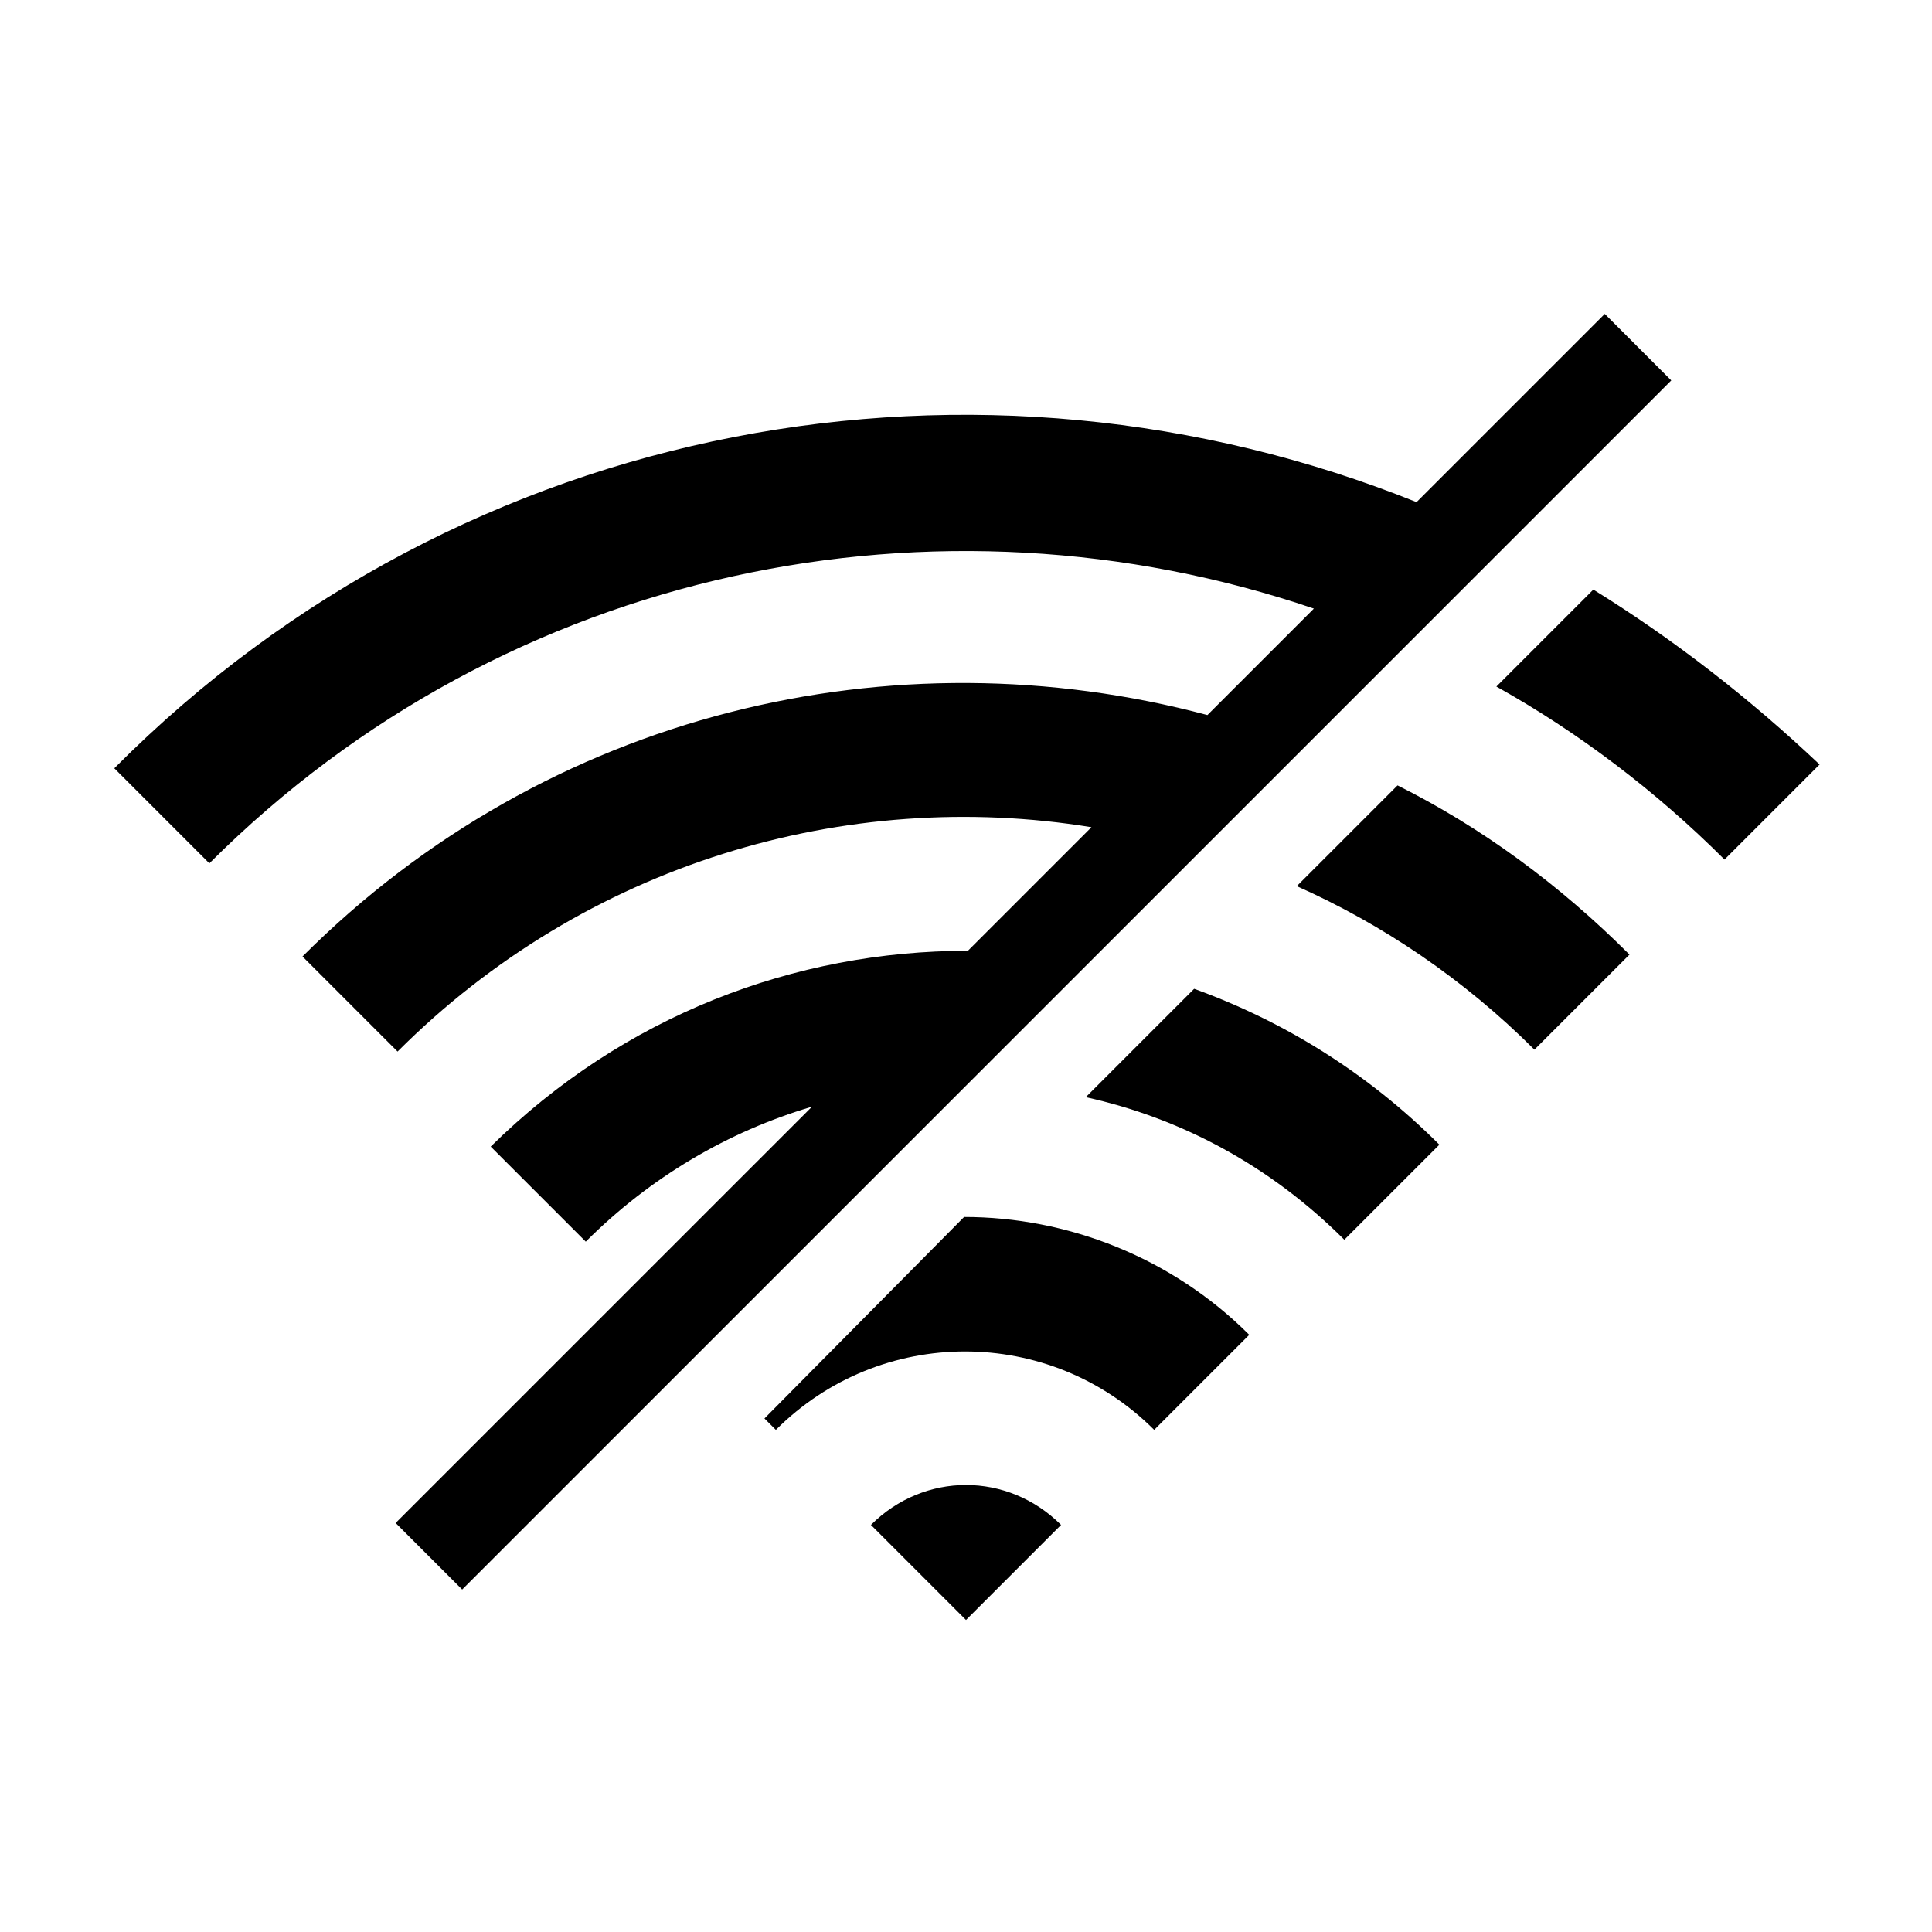 <?xml version="1.0" encoding="UTF-8"?>
<!-- Uploaded to: ICON Repo, www.svgrepo.com, Generator: ICON Repo Mixer Tools -->
<svg fill="#000000" width="800px" height="800px" version="1.1" viewBox="144 144 512 512" xmlns="http://www.w3.org/2000/svg">
 <g>
  <path d="m569.28 227.19-49.879 49.879c-115.37-46.352-251.91-23.176-345.11 70.535l25.191 25.191c79.098-79.098 193.46-101.27 292.71-67.512l-28.215 28.215c-83.125-22.172-174.82-1.012-239.81 63.98l25.191 25.191c49.879-49.879 118.9-70.031 183.89-59.449l-32.746 32.746c-45.848 0-91.191 17.129-126.46 51.891l25.191 25.191c17.129-17.129 37.785-29.223 59.953-35.77l-110.34 110.33 17.633 17.633 320.42-320.42z"/>
  <path d="m374.81 548.12 25.191 25.191 25.191-25.191c-14.109-14.105-36.277-14.105-50.383 0z"/>
  <path d="m346.59 519.91 3.023 3.023c27.711-27.711 72.547-27.711 100.26 0l25.191-25.191c-20.656-20.656-48.367-31.234-75.57-31.234z"/>
  <path d="m431.74 434.76c25.191 5.543 48.871 18.137 68.52 37.785l25.191-25.191c-19.145-19.145-41.312-32.746-64.992-41.312z"/>
  <path d="m487.66 378.84c22.672 10.078 44.336 24.688 62.977 43.328l25.191-25.191c-18.641-18.641-39.297-33.754-61.465-44.84z"/>
  <path d="m566.25 300.25-25.695 25.695c21.664 12.09 42.32 27.711 60.457 45.848l25.191-25.191c-18.641-17.637-38.793-33.254-59.953-46.352z"/>
 </g>
</svg>